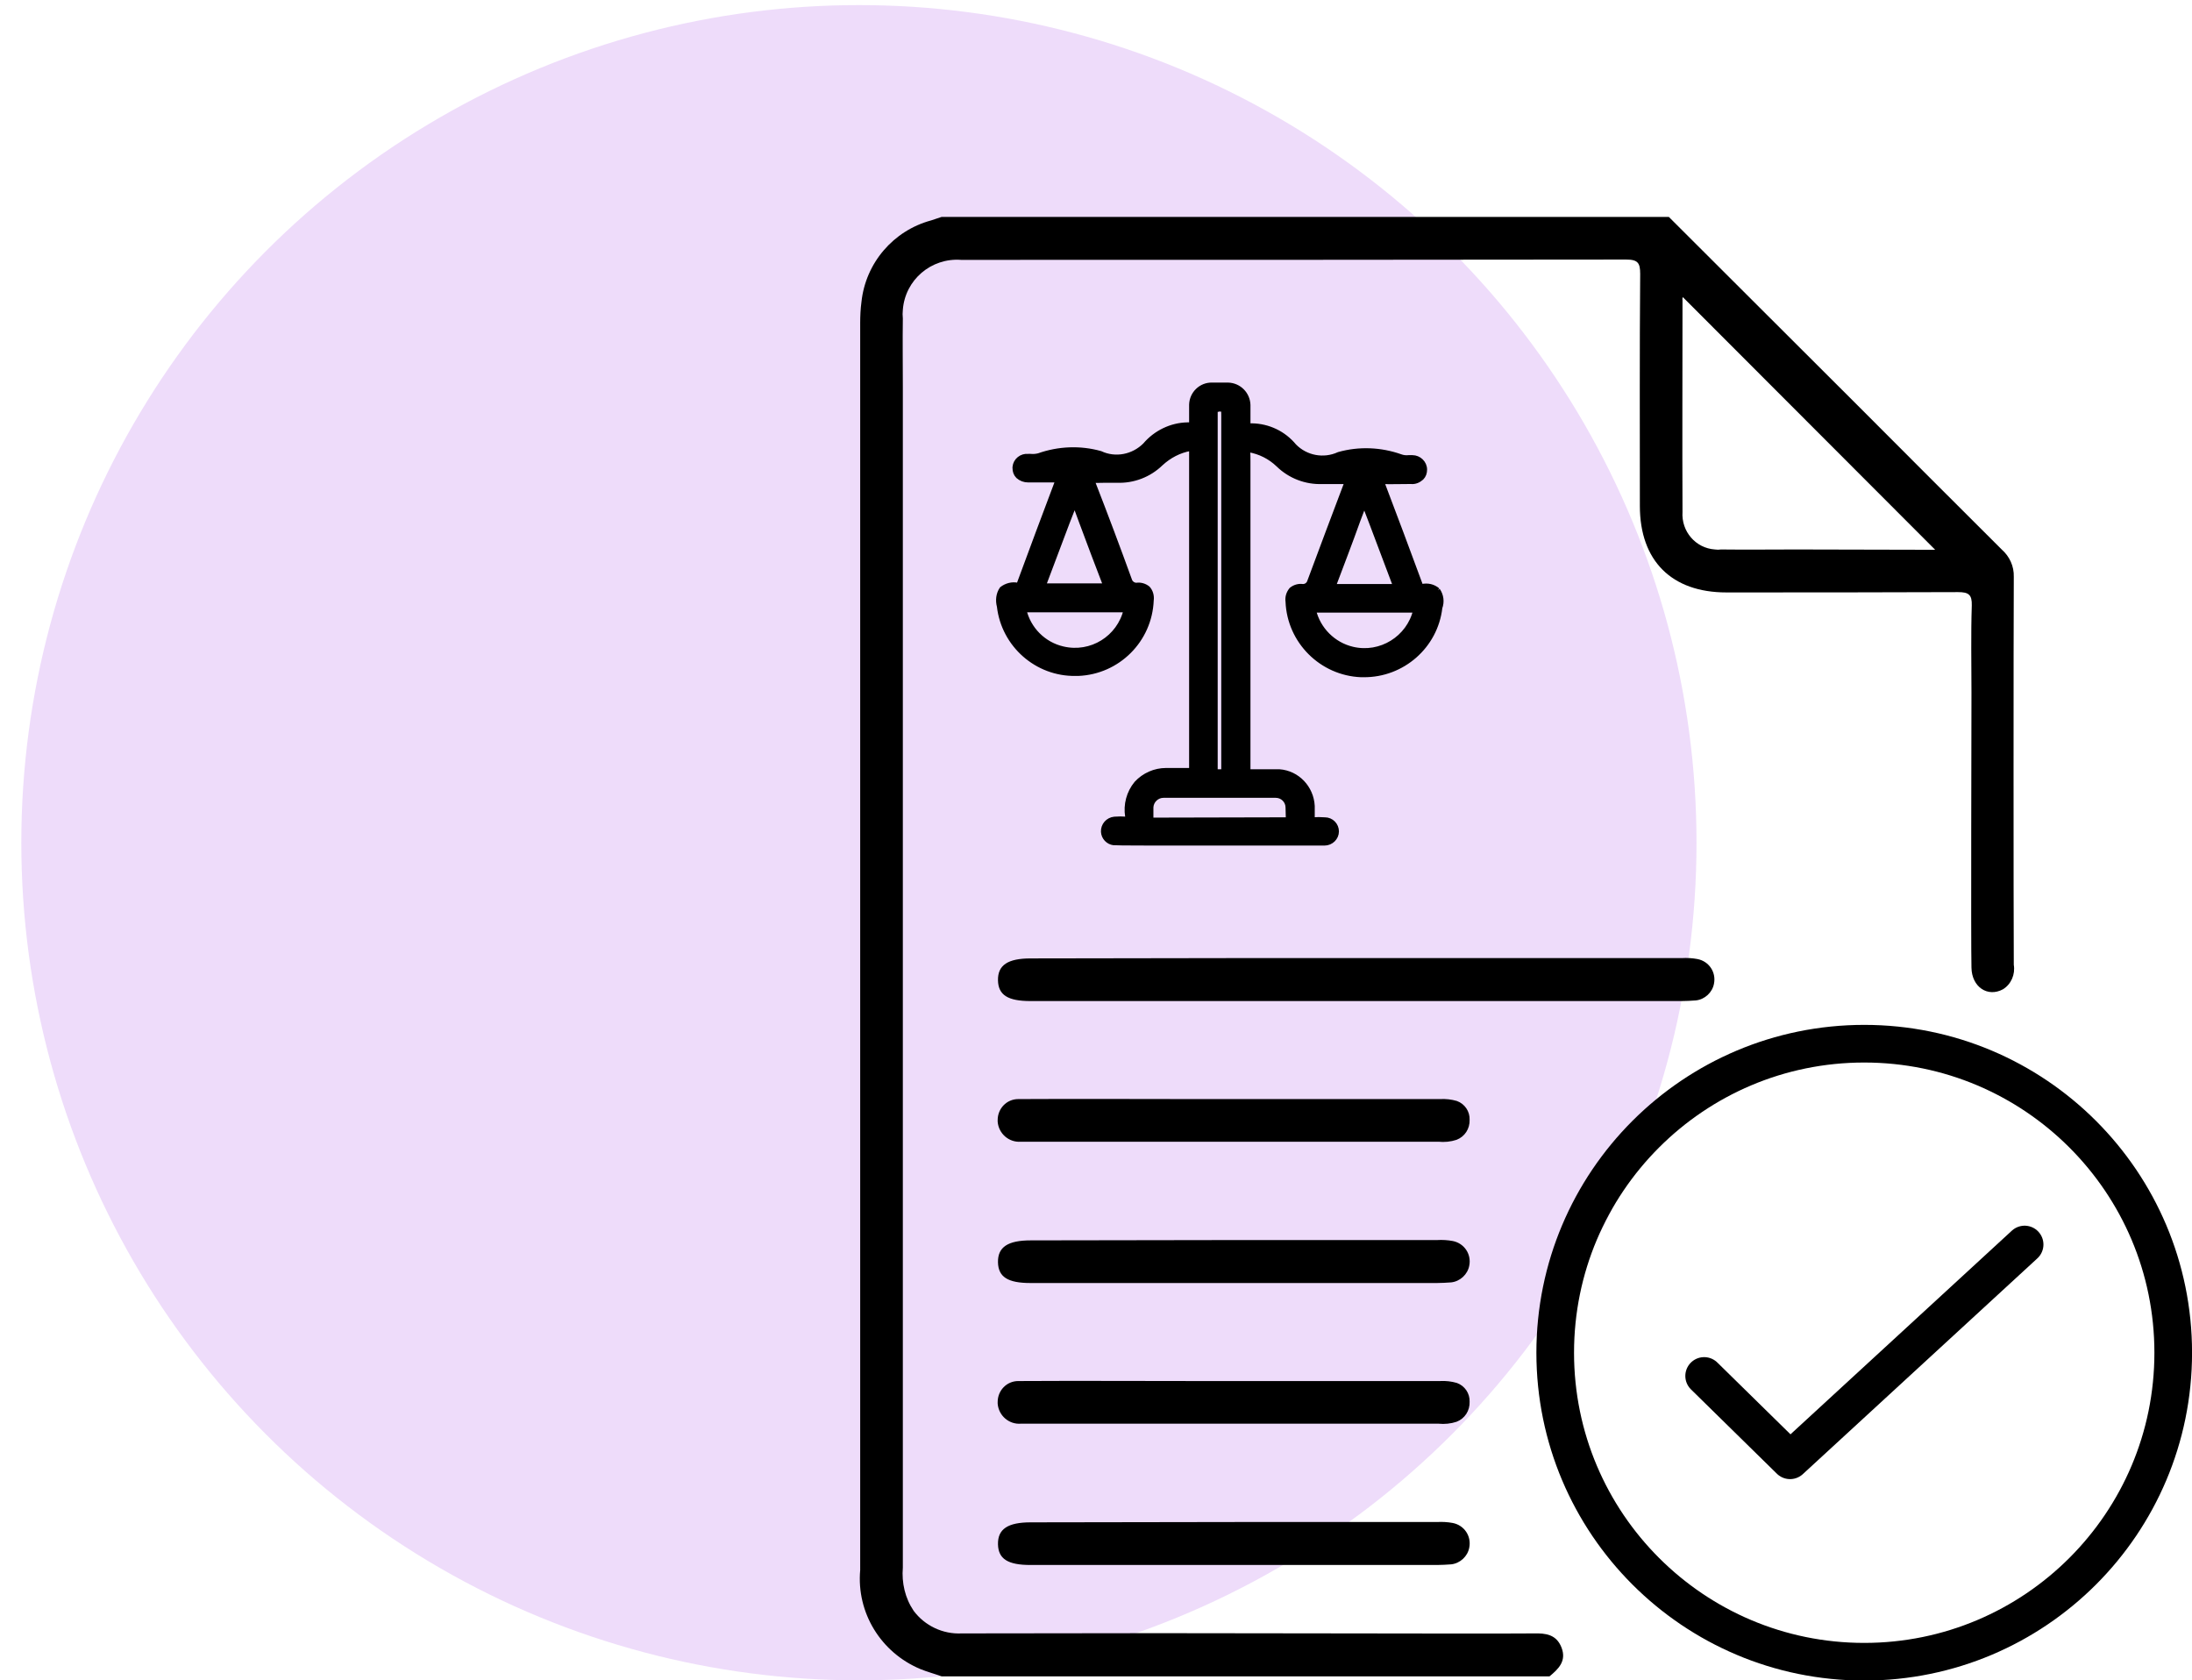 <?xml version="1.0" encoding="UTF-8"?>
<!-- Generator: Adobe Illustrator 28.3.0, SVG Export Plug-In . SVG Version: 6.00 Build 0)  -->
<svg xmlns="http://www.w3.org/2000/svg" xmlns:xlink="http://www.w3.org/1999/xlink" version="1.1" id="Calque_1" x="0px" y="0px" viewBox="0 0 688.8 528" style="enable-background:new 0 0 688.8 528;" xml:space="preserve">
<style type="text/css">
	.st0{fill:#EEDCFA;}
	.st1{clip-path:url(#SVGID_00000011016949806604648470000009963940106017110446_);}
	.st2{fill:none;stroke:#000000;stroke-width:11.83;stroke-linecap:round;stroke-linejoin:round;}
	.st3{fill:none;stroke:#000000;stroke-width:1.479;stroke-miterlimit:10;}
</style>
<circle id="Ellipse_53" class="st0" cx="269.9" cy="264.8" r="263.2"></circle>
<g id="Groupe_131" transform="translate(44.5 11.256)">
	<g>
		<g>
			<defs>
				<rect id="SVGID_1_" x="225.4" y="56.9" width="418.9" height="459.8"></rect>
			</defs>
			<clipPath id="SVGID_00000081616588505454797500000009034590136326489984_">
				<use xlink:href="#SVGID_1_" style="overflow:visible;"></use>
			</clipPath>
			<g id="Groupe_130" style="clip-path:url(#SVGID_00000081616588505454797500000009034590136326489984_);">
				<path id="Tracé_367" d="M479.9,56.9l59.4,59.3c15.1,15.1,30.1,30.2,45.2,45.2c2.5,2.2,3.9,5.3,3.8,8.6      c-0.1,18.9-0.1,102.9,0,121.9c0.5,3-0.8,6.1-3.4,7.7c-4.8,2.6-9.8-0.7-9.9-6.8c-0.2-7.2,0-79.4,0-86.5c0-9.1-0.2-18.2,0.1-27.3      c0.1-3.4-1-4.2-4.3-4.2c-24.3,0.1-48.5,0.1-72.8,0.1c-17.2,0-27.2-9.9-27.2-27.2c0-24.3-0.1-48.6,0.1-72.9      c0-3.4-0.7-4.5-4.4-4.5c-69.7,0.1-139.3,0.1-209,0.1c-9.4-0.7-17.6,6.3-18.3,15.7c-0.1,0.9-0.1,1.8,0,2.7      c-0.1,7.2,0,14.3,0,21.5v371c-0.4,4.8,0.7,9.6,3.4,13.6c3.5,4.7,9.2,7.4,15.1,7.1c41.2-0.1,82.5-0.1,123.7,0      c6.8,0,49.2,0.1,56,0c3.8-0.1,7.2,0.3,8.8,4.5c1.6,4.2-1,6.7-3.8,9h-191c-2.2-0.8-4.5-1.4-6.7-2.3      c-12.4-5.2-20.1-17.7-18.9-31.1V90.3c0-2.2,0.1-4.5,0.4-6.7c1.3-12.2,10-22.4,21.9-25.6c1.1-0.4,2.2-0.7,3.3-1.1      C251.4,56.9,479.9,56.9,479.9,56.9z M563.6,161.5l-79.3-79.4c-0.1,0.3-0.2,0.6-0.1,0.9c0,22.2-0.1,44.4,0,66.6      c-0.4,6.1,4.1,11.4,10.2,11.8c0.6,0.1,1.3,0.1,1.9,0c7.9,0.1,15.8,0,23.7,0L563.6,161.5"></path>
				<path id="Tracé_368" d="M343.7,289.8H484c1.6-0.1,3.3,0,4.9,0.3c3.6,0.7,5.9,4.1,5.2,7.7c-0.5,2.8-2.9,5-5.7,5.3      c-1.5,0.1-3,0.2-4.5,0.2H279.3c-7.1,0-10.1-1.9-10.2-6.5c-0.1-4.8,3.1-6.9,10.3-6.9L343.7,289.8"></path>
				<path id="Tracé_369" d="M343.7,378.4h63.4c1.6-0.1,3.3,0,4.9,0.3c3.6,0.7,5.9,4.1,5.2,7.7c-0.5,2.8-2.9,5-5.7,5.3      c-1.5,0.1-3,0.2-4.5,0.2H279.3c-7.1,0-10.1-1.9-10.2-6.5c-0.1-4.8,3.1-6.9,10.3-6.9L343.7,378.4"></path>
				<path id="Tracé_370" d="M343.7,467h63.4c1.6-0.1,3.3,0,4.9,0.3c3.6,0.7,5.9,4.1,5.2,7.7c-0.5,2.8-2.9,5-5.7,5.3      c-1.5,0.1-3,0.2-4.5,0.2H279.3c-7.1,0-10.1-1.9-10.2-6.5c-0.1-4.8,3.1-6.9,10.3-6.9L343.7,467"></path>
				<path id="Tracé_371" d="M343.3,334.1H408c1.8-0.1,3.6,0.1,5.3,0.6c2.5,0.9,4.1,3.3,4,5.9c0.1,2.8-1.5,5.3-4.1,6.3      c-1.8,0.6-3.8,0.8-5.7,0.6H279c-0.9,0-1.8,0-2.7,0c-3.7,0.3-7-2.5-7.3-6.3l0,0c0-0.2,0-0.3,0-0.5c0-3.6,2.8-6.6,6.5-6.6l0,0l0,0      c0.3,0,0.6,0,0.9,0c17.8-0.1,35.7,0,53.5,0H343.3"></path>
				<path id="Tracé_372" d="M343.3,422.7H408c1.8-0.1,3.6,0.1,5.3,0.6c2.5,0.9,4.1,3.3,4,5.9c0.1,2.8-1.5,5.3-4.1,6.3      c-1.8,0.6-3.8,0.8-5.7,0.6H279c-0.9,0-1.8,0-2.7,0c-3.7,0.3-7-2.5-7.3-6.3l0,0c0-0.2,0-0.3,0-0.5c0-3.6,2.8-6.6,6.5-6.6l0,0l0,0      c0.3,0,0.6,0,0.9,0c17.8-0.1,35.7,0,53.5,0H343.3"></path>
				<path id="Tracé_373" class="st2" d="M491,421.1l27,26.5l73.7-67.8"></path>
				<circle id="Ellipse_57" class="st2" cx="541.3" cy="413.8" r="97.1"></circle>
				<path id="Tracé_374" d="M407.3,174.2c-1.4-1.2-3.2-1.6-5-1.2H402c-0.1-0.1-0.1-0.2-0.1-0.3c-4-10.9-8.1-21.8-12.2-32.6      c2.7,0.1,5.3,0,8,0h1.3c1.2,0.1,2.3-0.4,3.2-1.2c0.7-0.7,1-1.6,1-2.6c0-2.1-1.8-3.8-3.9-3.8l0,0H399h-0.8      c-0.9,0.1-1.8,0-2.6-0.3c-6.2-2.2-13-2.5-19.4-0.7c-4.8,2.2-10.4,1.1-14-2.6c-3.3-4-8.1-6.3-13.3-6.4h-1.2c0-2.2,0-4.3,0-6.5      c-0.1-3.4-2.8-6.2-6.3-6.3c-1.7,0-3.3,0-5,0c-3.5-0.1-6.4,2.7-6.5,6.2l0,0c0,0.1,0,0.2,0,0.3v0.8c0,1.7,0,3.4,0,5v0.2      c-0.2,0-0.4,0-0.7,0h-0.6c-5.1,0.1-10,2.5-13.3,6.4c-3.7,3.7-9.3,4.8-14,2.6c-6.4-1.8-13.2-1.5-19.4,0.7      c-0.8,0.2-1.7,0.3-2.6,0.2h-0.7c-2.1-0.2-4,1.3-4.2,3.4l0,0c0,0.1,0,0.2,0,0.3c0,1,0.3,1.9,1,2.6c0.9,0.8,2,1.2,3.2,1.2h1.3      c2.7,0,5.3,0,8,0c-4.1,10.9-8.2,21.8-12.2,32.7c0,0.1-0.1,0.2-0.1,0.3c-0.1,0-0.2,0-0.3,0c-1.7-0.4-3.6,0.1-5,1.2      c-1.1,1.6-1.3,3.6-0.8,5.5c1.4,12.1,11.8,21.3,24,21.1h0.8c12.5-0.5,22.5-10.5,23-23c0.2-1.4-0.2-2.8-1.1-3.8      c-1-0.8-2.3-1.2-3.6-1c-0.9,0-1.8-0.6-2.1-1.5c-3.7-10.2-7.6-20.6-11.5-30.6l-0.3-0.8c1.4,0.1,2.8,0,4.2,0c1.2,0,2.4,0,3.6,0      c5.1,0.2,10.1-1.7,13.8-5.3c2.6-2.4,5.8-4.1,9.3-4.7h0.3v0.3c0,11.4,0,22.8,0,34.1v66.7h-2c-2.1,0-4.4,0-6,0      c-3.5,0-6.9,1.5-9.3,4.1c-2.4,2.9-3.4,6.7-2.8,10.4v0.5v0.3h-0.3c-1.3-0.1-2.6-0.1-3.8,0c-2.1,0.2-3.6,2-3.5,4      c0.1,1.8,1.5,3.3,3.3,3.5c0.4,0.1,14.8,0.1,30.1,0.1c17.4,0,35.8,0,36.1,0c2.1,0,3.8-1.7,3.8-3.7v0c0-2-1.6-3.7-3.7-3.7h-0.1      c-1.2-0.1-2.4-0.1-3.8,0c0-1.4,0-2.9,0-4.3c-0.3-5.7-4.7-10.4-10.4-10.8h-9.8v-97.3c0-1.3,0-2.5-0.1-3.8h0.3      c3.5,0.6,6.7,2.2,9.3,4.7c3.7,3.6,8.7,5.5,13.8,5.3c1.2,0,2.4,0,3.6,0c1.4,0,2.8,0,4.2,0l-0.2,0.5c-3.8,10.1-7.8,20.6-11.6,30.9      c-0.3,0.9-1.1,1.5-2.1,1.5c-1.3-0.2-2.6,0.2-3.6,1c-0.9,1.1-1.3,2.4-1.1,3.8c0.5,12.5,10.6,22.5,23,23h0.8      c12.2,0.1,22.6-9,24-21.1C408.7,177.8,408.4,175.8,407.3,174.2 M386.5,153.1c2.5,6.6,5,13.2,7.5,19.9c-3.1,0-6.2,0-9.3,0h-10.2      c2.6-6.9,5.3-13.9,7.8-20.9l1.9-5L386.5,153.1z M400.3,180.5c-2.1,8.8-11,14.3-19.8,12.2c-6-1.4-10.8-6.2-12.2-12.2      c3.9,0,7.9,0,11.8,0h8.6C392.6,180.5,396.4,180.5,400.3,180.5 M337.9,116L337.9,116l0.2,1.3c0.9,0,1.7,0.1,1.8,0      c0.1,0.7,0.1,1.4,0.1,2.1v19.5c0,30.6,0,62.1,0,92.3h-2.6v-68.9c0-14.8,0-29.7,0-44.5v-0.4h0.4L337.9,116z M321.1,238.7h35.3      c2.1,0,3.8,1.7,3.8,3.8l0.1,3.8l-43.1,0.1v-4C317.3,240.4,319,238.7,321.1,238.7 M293.2,180.4h4.3c3.9,0,7.8,0,11.8,0      c-2.1,8.8-10.9,14.3-19.8,12.2c-6.1-1.4-10.8-6.2-12.2-12.2c4,0,8,0,12.1,0H293.2z M293.2,147l2.1,5.7c2.5,6.7,5,13.4,7.6,20.1      h-5.2c-4.7,0-9.5,0-14.3,0c2.5-6.6,5-13.2,7.5-19.9L293.2,147z"></path>
				<path id="Tracé_375" class="st3" d="M407.3,174.2c-1.4-1.2-3.2-1.6-5-1.2H402c-0.1-0.1-0.1-0.2-0.1-0.3      c-4-10.9-8.1-21.8-12.2-32.6c2.7,0.1,5.3,0,8,0h1.3c1.2,0.1,2.3-0.4,3.2-1.2c0.7-0.7,1-1.6,1-2.6c0-2.1-1.8-3.8-3.9-3.8l0,0H399      h-0.8c-0.9,0.1-1.8,0-2.6-0.3c-6.2-2.2-13-2.5-19.4-0.7c-4.8,2.2-10.4,1.1-14-2.6c-3.3-4-8.1-6.3-13.3-6.4h-1.2      c0-2.2,0-4.3,0-6.5c-0.1-3.4-2.8-6.2-6.3-6.3c-1.7,0-3.3,0-5,0c-3.5-0.1-6.4,2.7-6.5,6.2l0,0c0,0.1,0,0.2,0,0.3v0.8      c0,1.7,0,3.4,0,5v0.2c-0.2,0-0.4,0-0.7,0h-0.6c-5.1,0.1-10,2.5-13.3,6.4c-3.7,3.7-9.3,4.8-14,2.6c-6.4-1.8-13.2-1.5-19.4,0.7      c-0.8,0.2-1.7,0.3-2.6,0.2h-0.7c-2.1-0.2-4,1.3-4.2,3.4l0,0c0,0.1,0,0.2,0,0.3c0,1,0.3,1.9,1,2.6c0.9,0.8,2,1.2,3.2,1.2h1.3      c2.7,0,5.3,0,8,0c-4.1,10.9-8.2,21.8-12.2,32.7c0,0.1-0.1,0.2-0.1,0.3c-0.1,0-0.2,0-0.3,0c-1.7-0.4-3.6,0.1-5,1.2      c-1.1,1.6-1.3,3.6-0.8,5.5c1.4,12.1,11.8,21.3,24,21.1h0.8c12.5-0.5,22.5-10.5,23-23c0.2-1.4-0.2-2.8-1.1-3.8      c-1-0.8-2.3-1.2-3.6-1c-0.9,0-1.8-0.6-2.1-1.5c-3.7-10.2-7.6-20.6-11.5-30.6l-0.3-0.8c1.4,0.1,2.8,0,4.2,0c1.2,0,2.4,0,3.6,0      c5.1,0.2,10.1-1.7,13.8-5.3c2.6-2.4,5.8-4.1,9.3-4.7h0.3v0.3c0,11.4,0,22.8,0,34.1v66.7h-2c-2.1,0-4.4,0-6,0      c-3.5,0-6.9,1.5-9.3,4.1c-2.4,2.9-3.4,6.7-2.8,10.4v0.5v0.3h-0.3c-1.3-0.1-2.6-0.1-3.8,0c-2.1,0.2-3.6,2-3.5,4      c0.1,1.8,1.5,3.3,3.3,3.5c0.4,0.1,14.8,0.1,30.1,0.1c17.4,0,35.8,0,36.1,0c2.1,0,3.8-1.7,3.8-3.7v0c0-2-1.6-3.7-3.7-3.7h-0.1      c-1.2-0.1-2.4-0.1-3.8,0c0-1.4,0-2.9,0-4.3c-0.3-5.7-4.7-10.4-10.4-10.8h-9.8v-97.3c0-1.3,0-2.5-0.1-3.8h0.3      c3.5,0.6,6.7,2.2,9.3,4.7c3.7,3.6,8.7,5.5,13.8,5.3c1.2,0,2.4,0,3.6,0c1.4,0,2.8,0,4.2,0l-0.2,0.5c-3.8,10.1-7.8,20.6-11.6,30.9      c-0.3,0.9-1.1,1.5-2.1,1.5c-1.3-0.2-2.6,0.2-3.6,1c-0.9,1.1-1.3,2.4-1.1,3.8c0.5,12.5,10.6,22.5,23,23h0.8      c12.2,0.1,22.6-9,24-21.1C408.7,177.8,408.4,175.8,407.3,174.2 M386.5,153.1c2.5,6.6,5,13.2,7.5,19.9c-3.1,0-6.2,0-9.3,0h-10.2      c2.6-6.9,5.3-13.9,7.8-20.9l1.9-5L386.5,153.1z M400.3,180.5c-2.1,8.8-11,14.3-19.8,12.2c-6-1.4-10.8-6.2-12.2-12.2      c3.9,0,7.9,0,11.8,0h8.6C392.6,180.5,396.4,180.5,400.3,180.5 M337.9,116L337.9,116l0.2,1.3c0.9,0,1.7,0.1,1.8,0      c0.1,0.7,0.1,1.4,0.1,2.1v19.5c0,30.6,0,62.1,0,92.3h-2.6v-68.9c0-14.8,0-29.7,0-44.5v-0.4h0.4L337.9,116z M321.1,238.7h35.3      c2.1,0,3.8,1.7,3.8,3.8l0.1,3.8l-43.1,0.1v-4C317.3,240.4,319,238.7,321.1,238.7 M293.2,180.4h4.3c3.9,0,7.8,0,11.8,0      c-2.1,8.8-10.9,14.3-19.8,12.2c-6.1-1.4-10.8-6.2-12.2-12.2c4,0,8,0,12.1,0H293.2z M293.2,147l2.1,5.7c2.5,6.7,5,13.4,7.6,20.1      h-5.2c-4.7,0-9.5,0-14.3,0c2.5-6.6,5-13.2,7.5-19.9L293.2,147z"></path>
			</g>
		</g>
	</g>
</g>
</svg>
